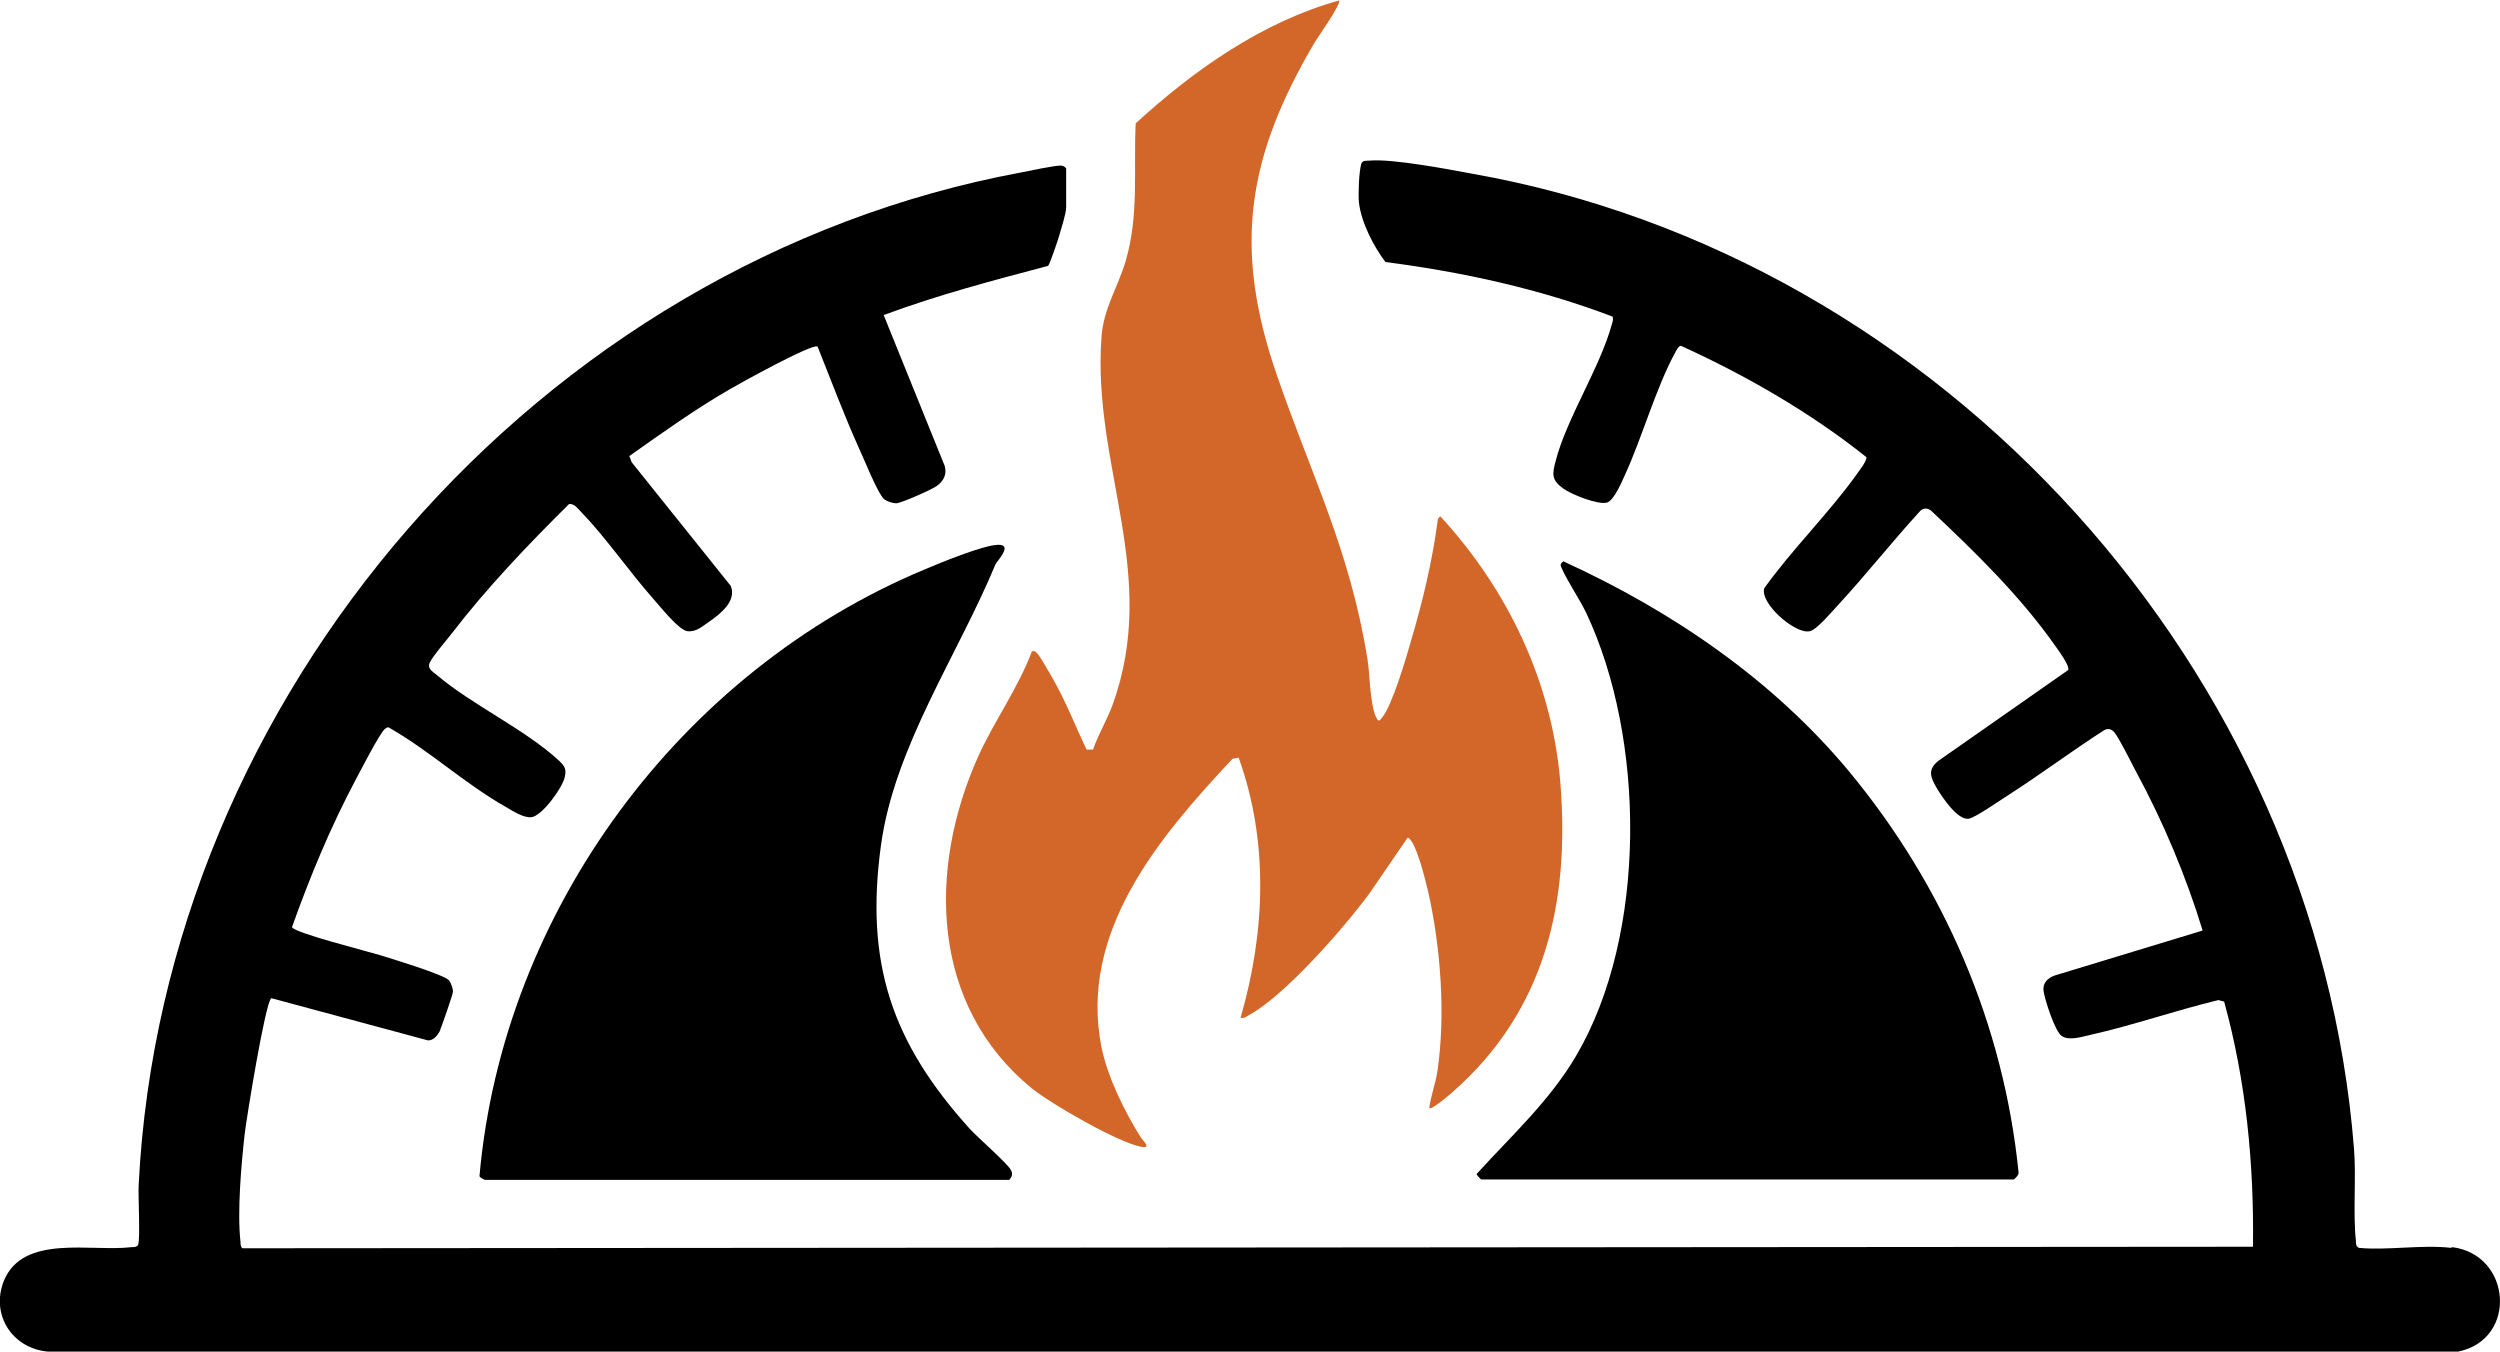 <svg xmlns="http://www.w3.org/2000/svg" version="1.1" xmlns:xlink="http://www.w3.org/1999/xlink" xmlns:svgjs="http://svgjs.dev/svgjs" width="650.7" height="351.8"><svg id="SvgjsSvg1003" xmlns="http://www.w3.org/2000/svg" version="1.1" viewBox="0 0 650.7 351.8">
  <!-- Generator: Adobe Illustrator 29.0.1, SVG Export Plug-In . SVG Version: 2.1.0 Build 192)  -->
  <defs>
    <style>
      .st0 {
        fill: #d36729;
      }
    </style>
  </defs>
  <g id="SvgjsG1002">
    <g>
      <path d="M638.2,324.6c15.5,1.9,17.2,24,1.6,27.2H12.5c-9.3-.8-15-9.6-11.5-18.4,5-12.3,22.8-7.5,33.3-8.8.6,0,1.2,0,1.6-.5.7-1,0-13.3.2-15.8,6.4-127.4,104.2-240.1,229.6-263.4,2-.4,9.1-1.9,10.5-1.8.5,0,1.3.5,1.3.8v10.1c0,1.6-1.3,5.5-1.8,7.3-.3,1.1-2.5,7.6-2.9,7.9-14.4,3.8-28.8,7.6-42.8,12.8l15.9,39.3c.6,2.2-.3,3.9-2.1,5.2-1.2.9-9.1,4.4-10.5,4.5-.9,0-2.5-.5-3.2-1.1-1.7-1.5-5.3-10.7-6.6-13.4-3.9-8.7-7.2-17.5-10.7-26.3-1.3-.9-20.3,9.6-23,11.2-9,5.2-17.5,11.3-26,17.3l.6,1.6,25.8,32.2c1.6,3.9-2.7,7.3-5.6,9.3-1.8,1.2-3.3,2.7-5.6,2.5s-7.3-6.6-9.1-8.6c-6.2-7-12.2-15.8-18.6-22.4-.9-.9-1.8-2.3-3.2-2.1-10.8,10.7-21.4,21.8-30.7,33.9-1.4,1.8-4.7,5.6-5.5,7.3-.8,1.6.6,2.3,1.8,3.3,9.2,7.8,22.9,14.1,31.7,22.2,1.5,1.4,2.1,2.2,1.6,4.3-.5,2.7-5.9,10.2-8.7,10.5-2.1.2-4.8-1.6-6.7-2.7-10.6-6-19.9-14.7-30.5-20.7-.5,0-.7.3-1,.5-1.4,1.3-6.1,10.5-7.4,12.9-6.6,12.4-12,25.4-16.7,38.6.2,1.4,20,6.4,22.9,7.3s16.8,5.1,18,6.6c.5.7,1,2.1,1,2.9,0,.7-3.1,9.5-3.5,10.4-.7,1.2-1.6,2.3-3,2.3l-40.8-11c-1.6,1.3-6.4,31.1-6.9,35.2-.9,8-2,20.5-1.1,28.3,0,.6,0,1.2.5,1.6l523.3-.4c.3-21.5-1.8-43.1-7.5-63.8l-1.5-.4c-11.2,2.7-22.3,6.6-33.5,9.1-2.2.5-5.3,1.5-7.2.3-1.8-1-4.5-9.6-4.8-11.7s1-3.4,2.9-4.1l38.5-11.7c-4.3-14.1-10.3-28.4-17.3-41.3-1.2-2.2-4.4-8.8-5.7-10.3-.8-.9-1.6-1.1-2.7-.5-8.4,5.4-16.4,11.4-24.8,16.8-2.1,1.3-8.6,5.9-10.4,6.2-2.9.4-6.8-5.5-8.2-7.8-1.7-2.9-2.7-5,.5-7.4l33.6-23.5c.5-1-2.5-5.1-3.3-6.2-9.1-13-20.9-24.5-32.4-35.3-1-.8-2.2-.7-3,.3-7.3,8-14,16.5-21.3,24.4-1.5,1.6-5.5,6.4-7.3,6.7-3.8.8-13-7.3-11.8-11.2,7.3-10.2,16.9-19.6,24.1-29.7.7-1,2.6-3.4,2.5-4.4-14.7-11.7-31.2-21.2-48.3-29-.6,0-1.1,1.1-1.4,1.6-5.1,9.3-8.6,22.1-13.2,32.1-.8,1.8-2.8,6.5-4.6,7.1-2.4.7-9.5-2.2-11.5-3.7-3-2.2-2.8-3.7-1.9-7.1,2.9-11.2,11.5-24.2,14.6-35.5.2-.6.5-1.5.2-2.1-18.9-7.2-39-11.6-59.1-14.2-3.1-4.1-6.3-10.3-6.9-15.5-.2-2.2,0-8,.6-10,.3-1.1,1.4-.8,2.3-.9,5.8-.5,20.1,2.2,26.5,3.4,122.8,21.7,219.8,129.4,229.6,253.8.6,7.5-.3,16.8.5,24,0,.8,0,1.4.8,1.8,7.5.7,16.6-.9,24,0h0Z"></path>
      <path class="st0" d="M348.5,0c.8.9-5.4,9.5-6.3,11-17.5,29.7-21.4,53.2-9.9,86.5,9,26.2,19,45.5,23.6,73.9.7,4,.6,12.5,2.5,15.7.5.9.9.2,1.3-.3,2.7-3.2,6.4-15.9,7.7-20.5,2.9-9.8,5.3-19.9,6.7-30.1.1-.8,0-1.3.8-1.8,17.5,19,29,43,31.2,69,2.6,31.4-3.9,59.8-28.2,81-.7.6-5.3,4.6-5.9,4,.4-3.1,1.6-6.3,2.1-9.4,2.2-14.7.9-32.1-2.3-46.6-.6-2.5-3.2-13.6-5.4-14.4l-10,14.6c-6.5,8.8-21.9,26.5-31.3,31.6-.7.4-1.2.9-2.2.7,6.4-22.2,7.4-45.7-.5-67.7l-1.6.3c-19,20.3-40.1,45-34.1,75.1,1.6,7.8,6,16.7,10.2,23.4.5.8,3,3,.2,2.5-6.1-1.1-23.4-11.1-28.5-15.2-26.4-21.5-27.2-57-14-86.4,4.2-9.3,10.4-17.8,14-27.4,1-.2,1.3.5,1.8,1.1.9,1.2,2.7,4.5,3.6,6,3.4,5.9,5.9,12.4,8.8,18.5h1.7c1.4-4,3.5-7.5,5-11.4,12.5-34.3-5.3-62.3-2.8-96,.5-7.4,4.3-13,6.3-19.8,3.5-12,2-23.6,2.6-35.8,15.2-13.9,32.9-26.4,53-32h0Z"></path>
      <path d="M126.1,307c-.3,0-1.3-.6-1.3-.9,6.1-68.9,52.3-131.4,115.9-157.9,4-1.7,15.4-6.4,19.2-6.4s-.4,4.2-.8,5.1c-9.8,23.6-26.3,47.5-29.8,73.1-4.2,30.7,2.8,51.3,23.1,73.8,1.9,2.1,9.9,9.1,10.7,10.7.2.4.4.8.3,1.3,0,.4-.6,1.3-.8,1.3H126.1Z"></path>
      <path d="M385.6,307c-.2,0-1.2-1.1-1.3-1.4,9-9.9,19.1-19.1,26-30.9,18.5-31.6,18-82.6,2.5-115.3-1.9-3.9-4.8-8-6.4-11.7-.4-.9-.1-1,.5-1.6,28.2,12.9,54.4,30.7,74.3,54.6,24.7,29.8,40.3,65.8,44.2,104.5.1.6-1.1,1.8-1.3,1.8h-138.6Z"></path>
    </g>
  </g>
</svg><style>@media (prefers-color-scheme: light) { :root { filter: none; } }
@media (prefers-color-scheme: dark) { :root { filter: none; } }
</style></svg>